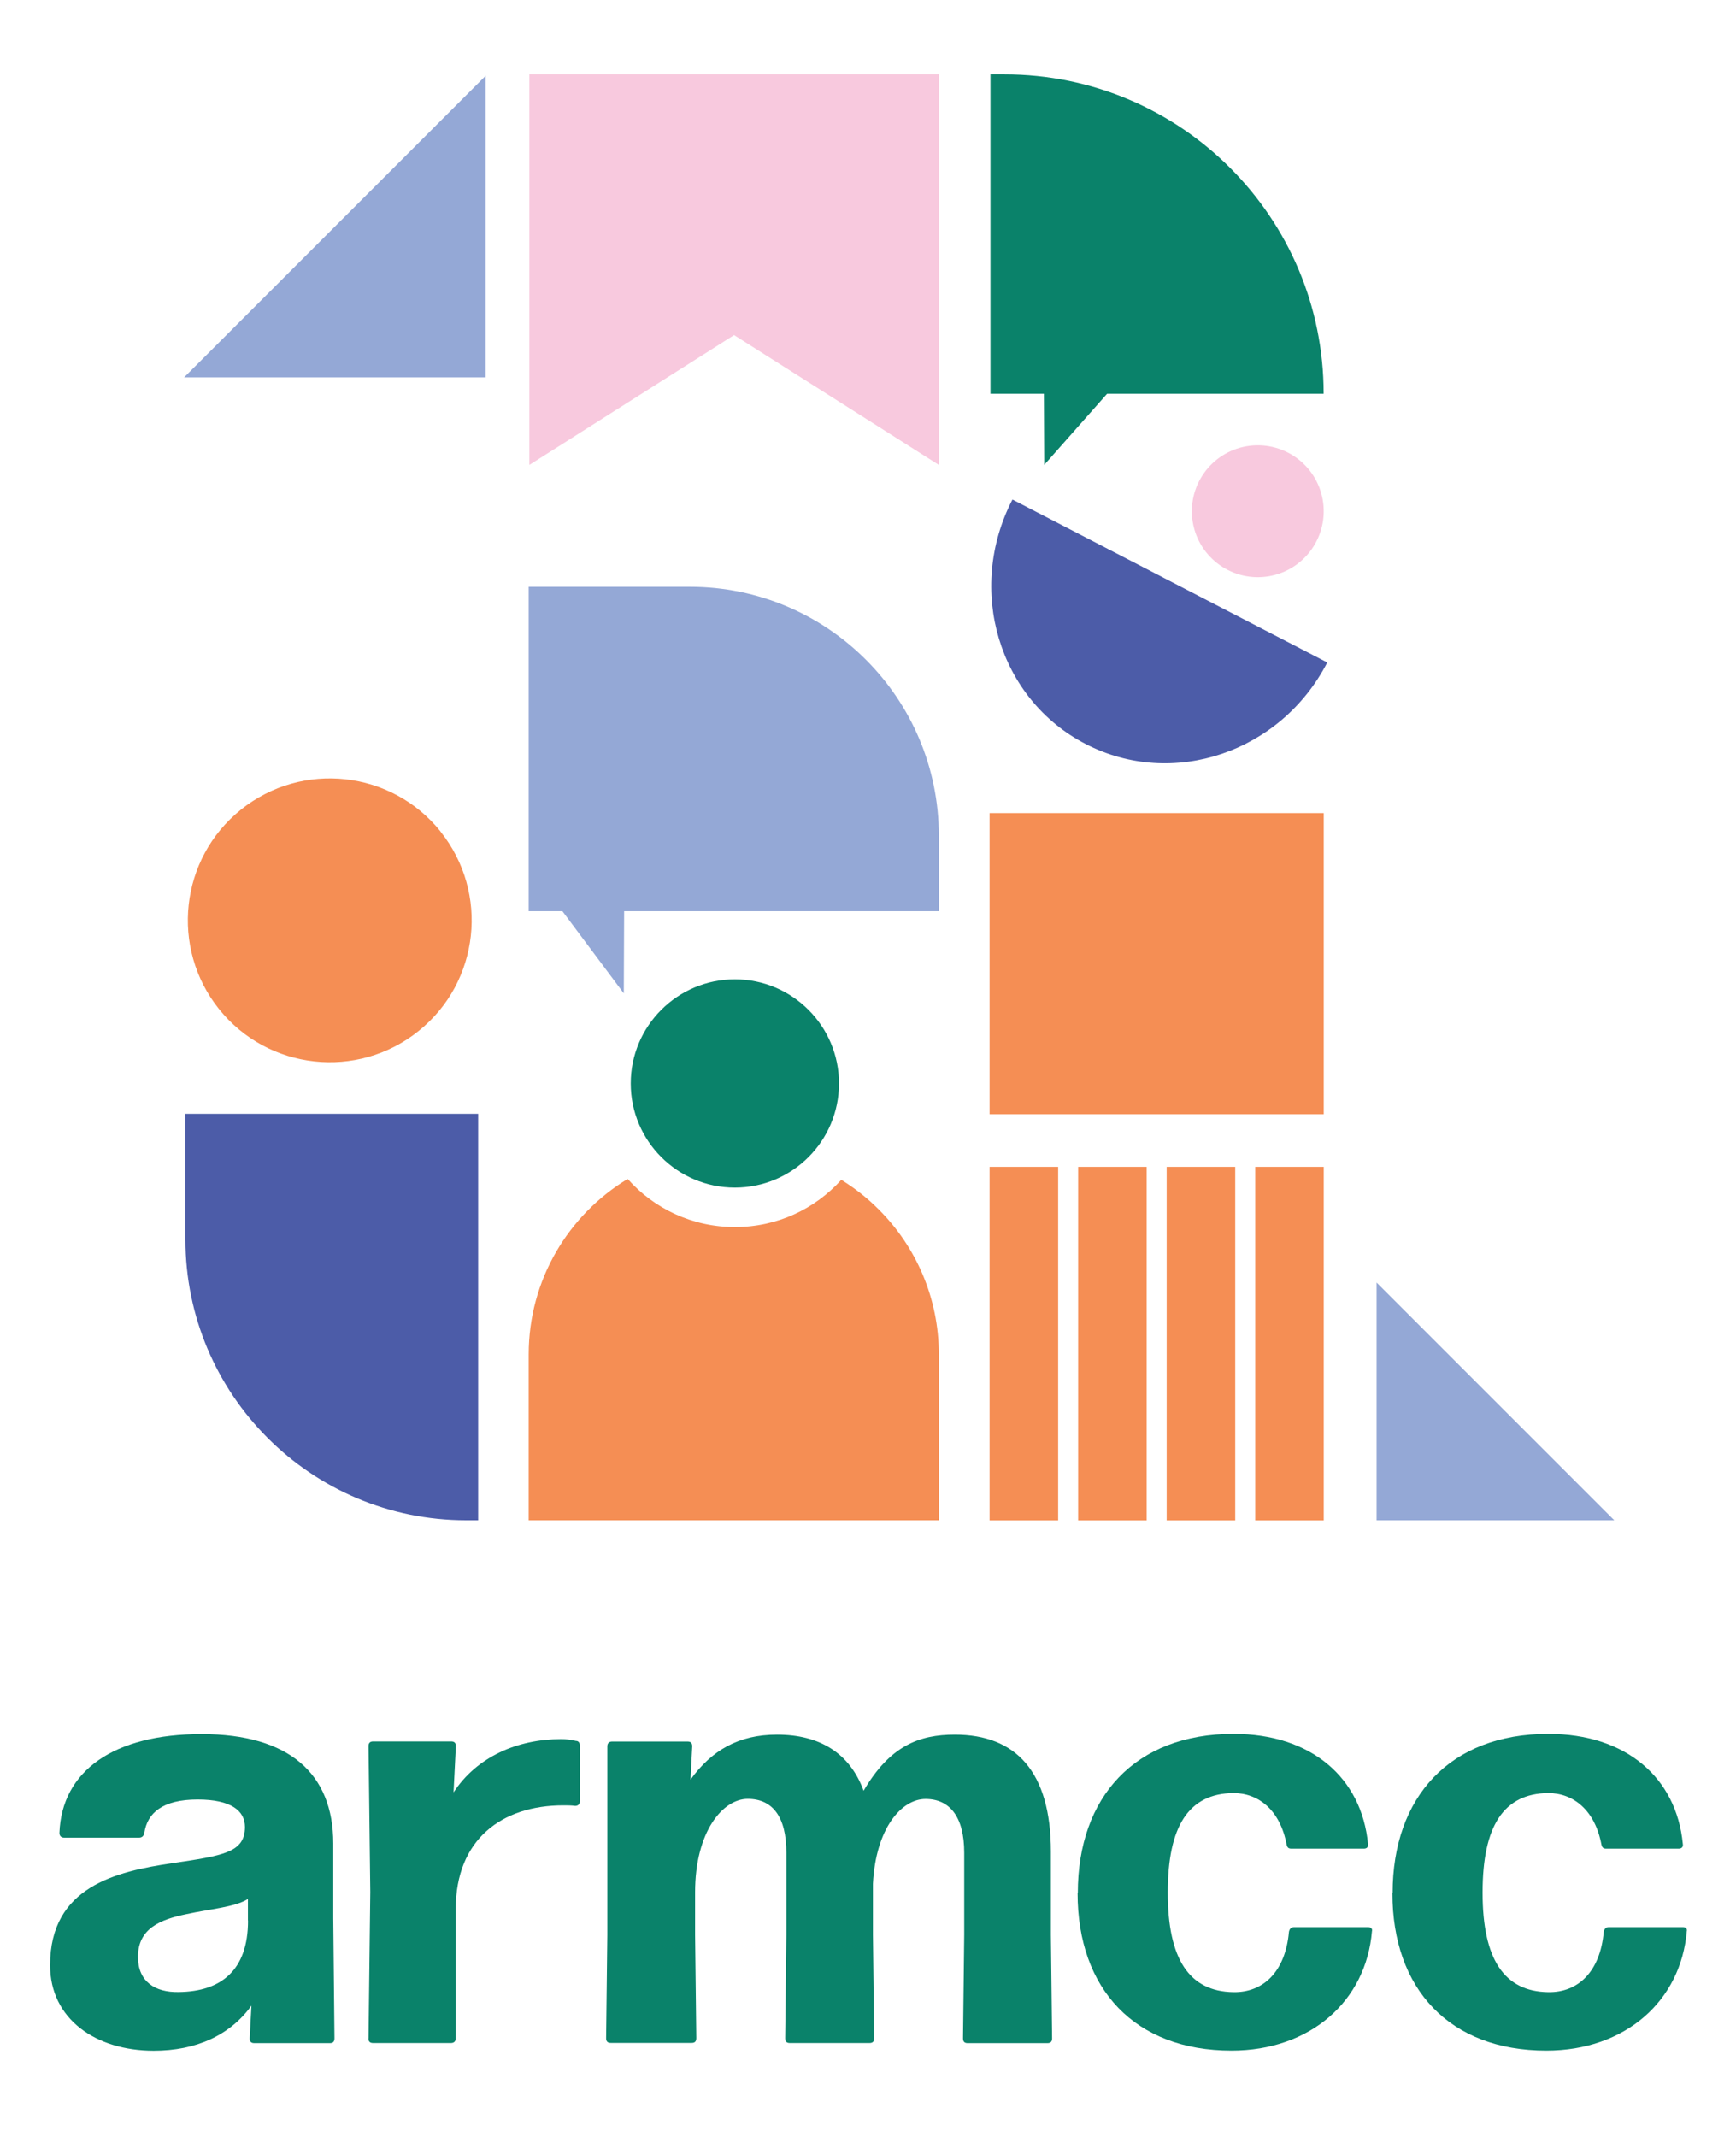 <?xml version="1.0" encoding="UTF-8"?>
<svg xmlns="http://www.w3.org/2000/svg" version="1.1" viewBox="0 0 158.04 194.49">
  <defs>
    <style>
      .cls-1 {
        fill: #f8c9de;
      }

      .cls-2 {
        fill: #f58e54;
      }

      .cls-3 {
        fill: #94a8d6;
      }

      .cls-4 {
        fill: #4c5ca8;
      }

      .cls-5 {
        fill: #0a826a;
      }
    </style>
  </defs>
  <!-- Generator: Adobe Illustrator 28.7.1, SVG Export Plug-In . SVG Version: 1.2.0 Build 142)  -->
  <g>
    <g id="Layer_1">
      <path class="cls-2" d="M85.47,123.28v15.1h-37.34v-15.1c0-6.77,3.61-12.7,9.01-15.97,2.39,2.69,5.88,4.38,9.76,4.38s7.3-1.66,9.69-4.3c1.24.77,2.39,1.67,3.41,2.7,3.38,3.38,5.47,8.04,5.47,13.2"/>
      <path class="cls-5" d="M76.38,98.62c0,5.24-4.25,9.48-9.48,9.48s-9.48-4.25-9.48-9.48,4.25-9.48,9.48-9.48,9.48,4.25,9.48,9.48"/>
      <polyline class="cls-3" points="16.76 34.35 44.21 34.35 44.21 6.9"/>
      <polyline class="cls-3" points="125.32 116.74 125.32 138.38 146.96 138.38"/>
      <path class="cls-2" d="M40.11,75.69c-4.46-5.57-12.6-6.46-18.17-2-5.57,4.46-6.46,12.59-2,18.16,4.46,5.57,12.6,6.46,18.16,2,5.57-4.46,6.46-12.59,2-18.16"/>
      <path class="cls-1" d="M113.48,40.62c-3.27.57-5.45,3.67-4.89,6.94.57,3.27,3.67,5.45,6.94,4.89,3.27-.57,5.45-3.67,4.89-6.94-.57-3.27-3.67-5.45-6.94-4.89"/>
      <polygon class="cls-1" points="48.19 6.77 85.47 6.77 85.47 42.32 66.83 30.5 48.19 42.32 48.19 6.77"/>
      <rect class="cls-2" x="90.09" y="74.01" width="30.42" height="27.41"/>
      <rect class="cls-2" x="90.09" y="106.21" width="6.24" height="32.18"/>
      <rect class="cls-2" x="98.15" y="106.21" width="6.24" height="32.18"/>
      <rect class="cls-2" x="106.21" y="106.21" width="6.24" height="32.18"/>
      <rect class="cls-2" x="114.27" y="106.21" width="6.24" height="32.18"/>
      <path class="cls-4" d="M43.53,138.38v-37h-26.65v11.43c0,14.12,11.45,25.57,25.57,25.57h1.08Z"/>
      <polygon class="cls-5" points="100.99 35.61 95.06 42.32 95.03 35.61 100.99 35.61"/>
      <polygon class="cls-3" points="51.09 82.79 56.79 90.42 56.82 82.79 51.09 82.79"/>
      <path class="cls-5" d="M120.51,35.84h-30.34V6.77h1.27c16.05,0,29.06,13.01,29.06,29.06Z"/>
      <path class="cls-4" d="M92.17,45.47c-4.24,8.2-1.26,18.15,6.66,22.25,7.92,4.1,17.77.78,22-7.42l-28.66-14.83Z"/>
      <path class="cls-3" d="M85.47,82.94h-37.34v-29.53h14.67c12.52,0,22.67,10.15,22.67,22.67v6.86Z"/>
      <path class="cls-5" d="M4.56,178.87c0-7.14,6.02-8.52,11.08-9.27,4.64-.69,6.66-.96,6.66-3.3,0-1.49-1.28-2.5-4.31-2.5-3.2,0-4.58,1.23-4.85,3.04-.05.27-.21.43-.48.43h-6.82c-.27,0-.43-.16-.43-.43.21-5.65,4.95-9,12.94-9s11.99,3.62,11.99,9.96v6.82l.11,10.92c0,.32-.16.43-.42.43h-6.87c-.27,0-.43-.11-.43-.43l.16-2.98c-1.97,2.72-5.06,4.1-8.9,4.1-5.27,0-9.43-2.88-9.43-7.78M22.57,174.82v-1.97c-1.17.75-3.46.91-5.59,1.38-2.34.48-4.42,1.28-4.42,3.89,0,2.24,1.54,3.25,3.73,3.2,3.83-.05,6.29-1.97,6.29-6.5"/>
      <path class="cls-5" d="M33.55,185.53l.16-13.32-.16-13.27c0-.32.16-.43.43-.43h7.09c.27,0,.43.11.43.43l-.21,4.21c2.13-3.25,5.81-4.85,9.8-4.85.43,0,.91.05,1.33.16.27,0,.37.21.37.43v5.06c0,.27-.16.43-.43.43-.32-.05-.75-.05-1.07-.05-5.65,0-9.8,3.14-9.8,9.43v11.77c0,.27-.16.43-.43.43h-7.09c-.27,0-.43-.11-.43-.43"/>
      <path class="cls-5" d="M55.18,185.53l.11-9.43v-17.15c0-.27.16-.43.43-.43h6.87c.27,0,.43.11.43.43l-.16,3.04c1.92-2.66,4.37-4.1,7.88-4.1,3.84,0,6.61,1.65,7.88,5.11,2.4-4.1,5.06-5.11,8.31-5.11,5.54,0,8.74,3.36,8.74,10.65v7.57l.11,9.43c0,.32-.16.43-.43.43h-7.25c-.27,0-.43-.11-.43-.43l.11-9.43v-7.46c0-3.3-1.33-4.9-3.52-4.9s-4.53,2.66-4.79,7.72v4.63l.11,9.43c0,.32-.16.43-.42.43h-7.25c-.27,0-.43-.11-.43-.43l.11-9.43v-7.46c0-3.3-1.28-4.9-3.52-4.9s-4.79,2.93-4.79,8.52v3.83l.11,9.43c0,.32-.16.43-.43.43h-7.35c-.27,0-.43-.11-.43-.43"/>
      <path class="cls-5" d="M98.12,172.31c0-8.74,5.22-14.49,14.17-14.49,7.09,0,11.67,4,12.25,10.02.05.27-.11.43-.37.43h-6.61c-.27,0-.37-.11-.43-.37-.59-3.14-2.56-4.69-4.85-4.69-4.05.05-5.97,2.98-5.97,9.06s1.97,9,5.97,9.06c2.72.05,4.74-1.86,5.06-5.49.05-.27.21-.43.48-.43h6.71c.27,0,.43.16.37.37-.53,6.34-5.59,10.87-12.79,10.87-8.79,0-14.01-5.59-14.01-14.33"/>
      <path class="cls-5" d="M126.78,172.31c0-8.74,5.22-14.49,14.17-14.49,7.09,0,11.67,4,12.25,10.02.05.27-.11.43-.37.43h-6.61c-.27,0-.37-.11-.43-.37-.59-3.14-2.56-4.69-4.85-4.69-4.05.05-5.97,2.98-5.97,9.06s1.97,9,5.97,9.06c2.72.05,4.74-1.86,5.06-5.49.05-.27.21-.43.48-.43h6.71c.27,0,.43.16.37.37-.53,6.34-5.59,10.87-12.79,10.87-8.79,0-14.01-5.59-14.01-14.33"/>
    </g>
  </g>
</svg>